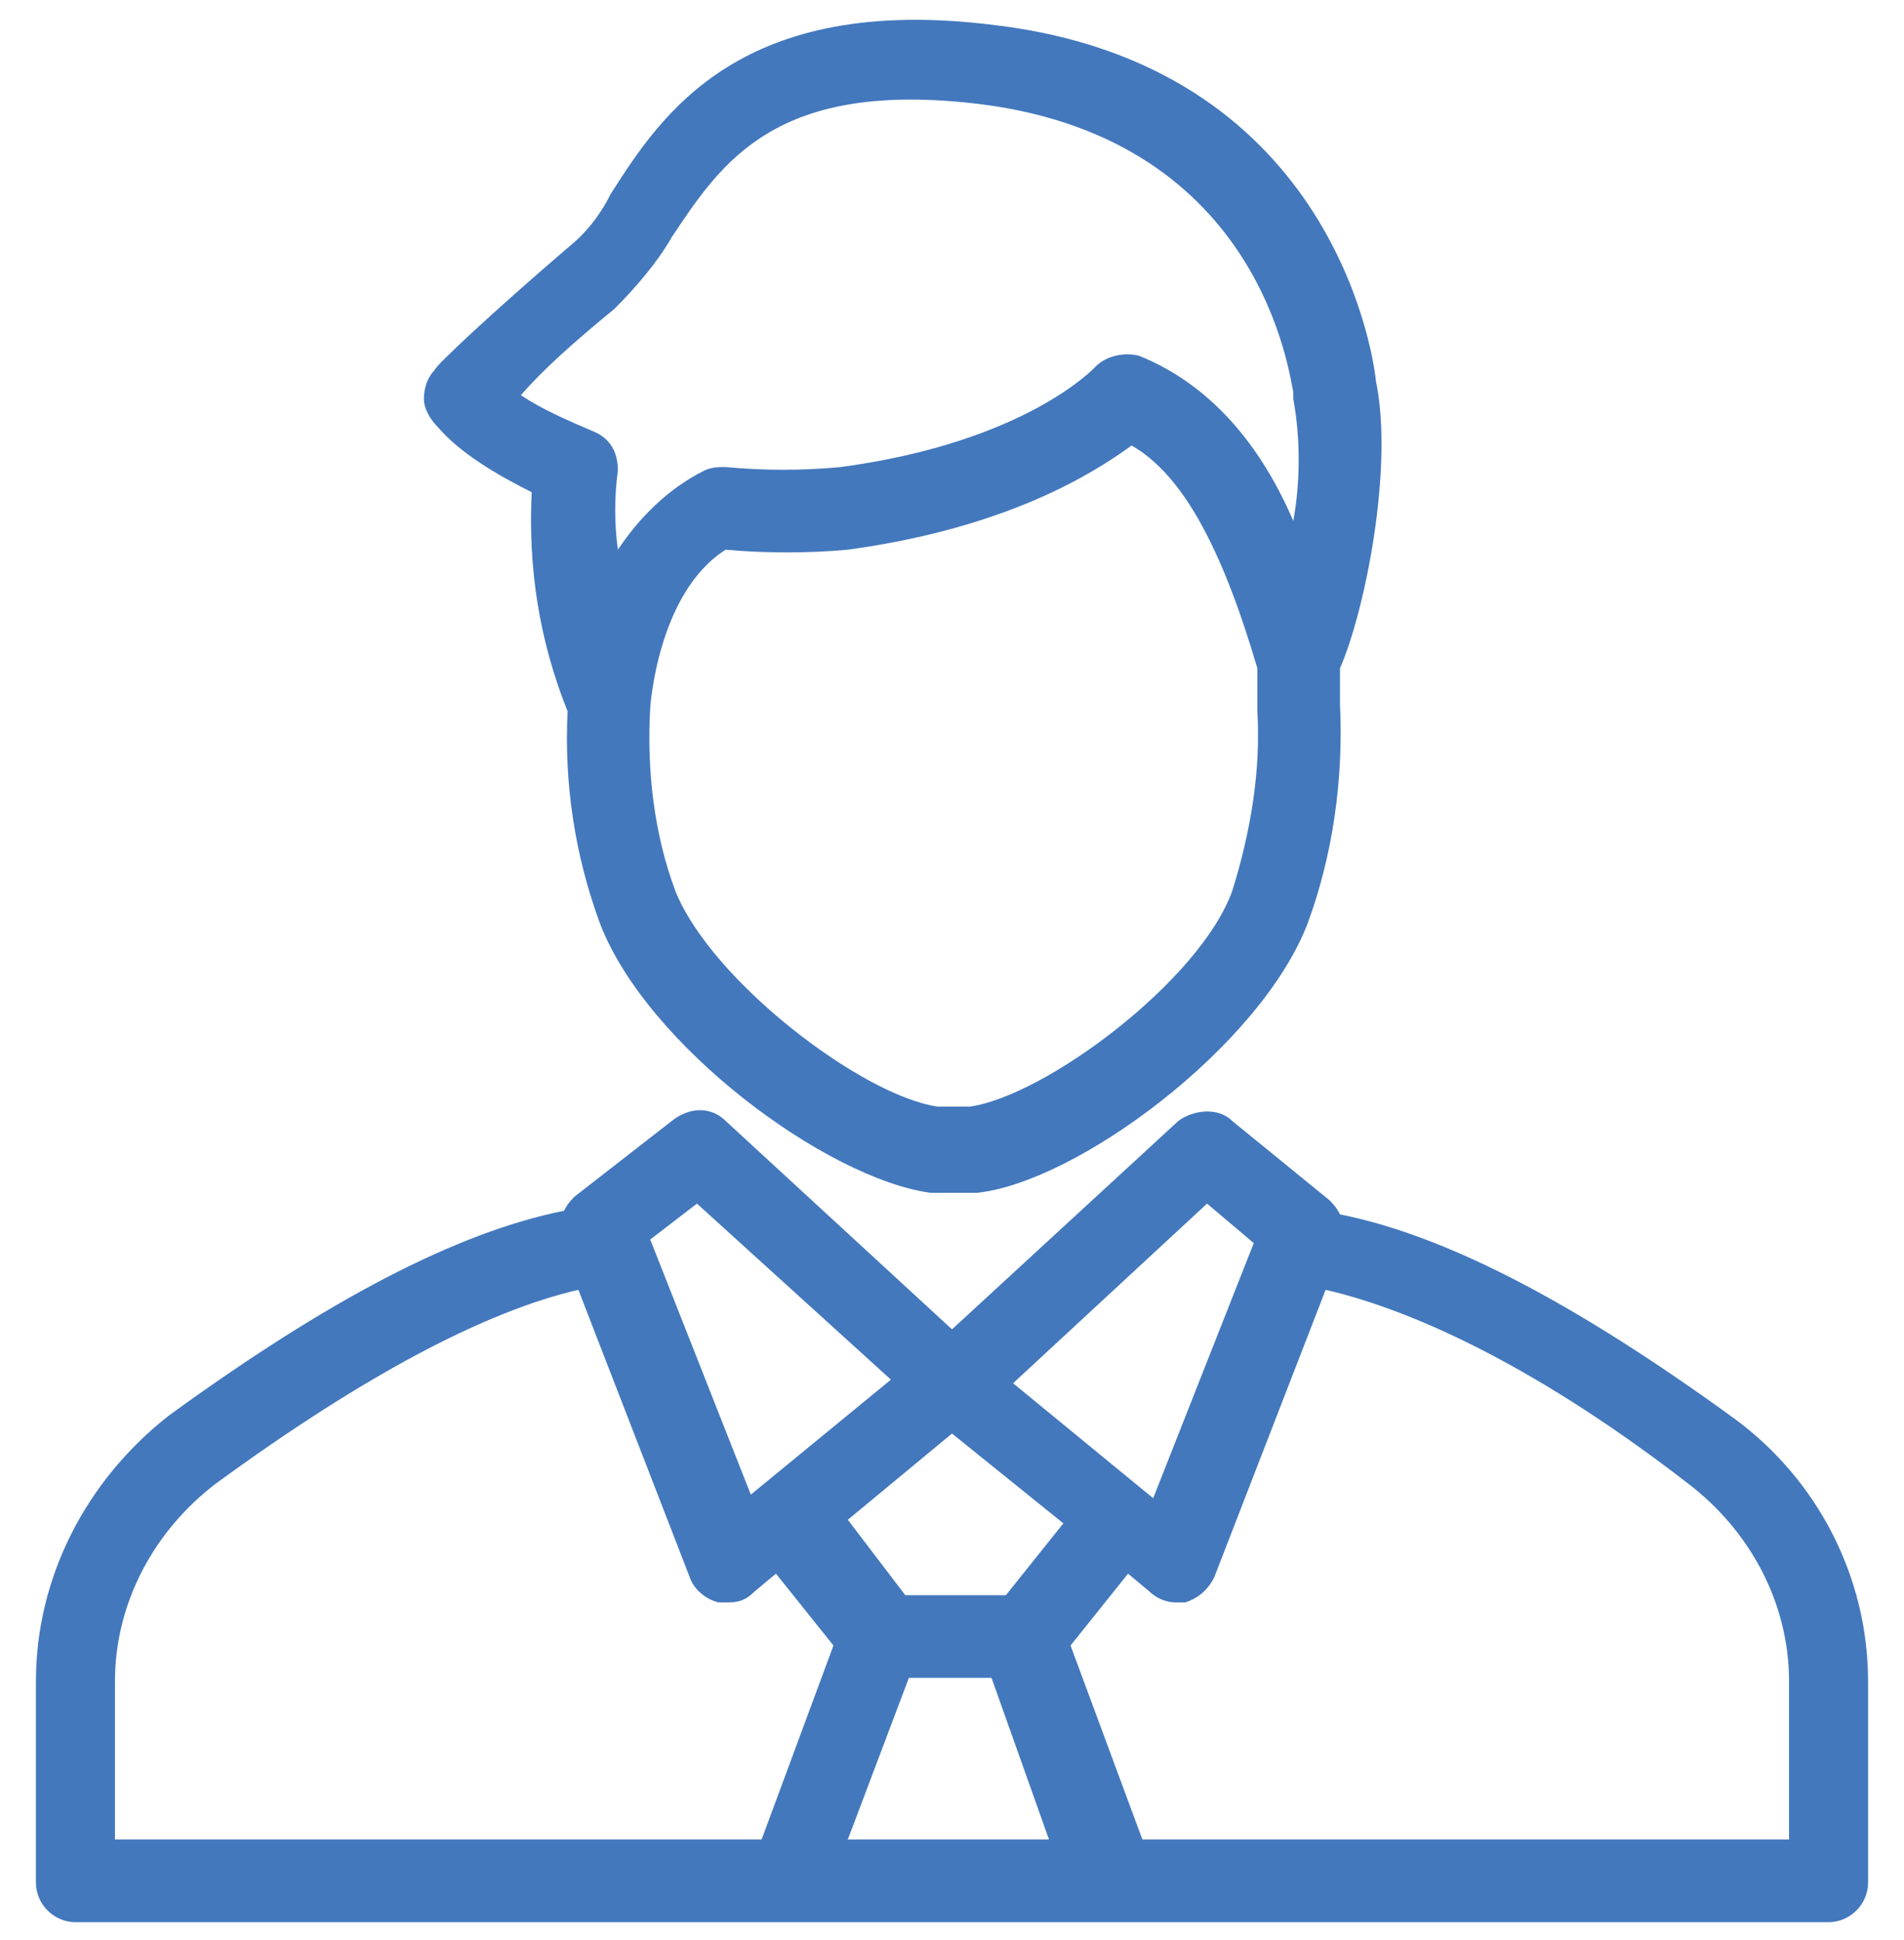 <svg xmlns="http://www.w3.org/2000/svg" xmlns:xlink="http://www.w3.org/1999/xlink" id="Layer_1" x="0px" y="0px" width="53px" height="54px" viewBox="0 0 53 54" style="enable-background:new 0 0 53 54;" xml:space="preserve"><style type="text/css">	.st0{fill:#4378BD;}</style><g id="XMLID_1_">	<path class="st0" d="M2.1,53.5h48.8c0.6,0,1.1-0.5,1.1-1.1v-5.6c0-2.9-1.4-5.6-3.7-7.3c-4.4-3.2-8-5.1-11-5.7  c-0.1-0.2-0.2-0.3-0.3-0.4l-2.7-2.2c-0.4-0.4-1.1-0.3-1.5,0L26.5,37l-6.3-5.8c-0.4-0.4-1-0.4-1.5,0L16,33.3  c-0.1,0.1-0.2,0.2-0.3,0.4c-3,0.6-6.6,2.5-11,5.7C2.4,41.2,1,43.9,1,46.8v5.6C1,53,1.5,53.5,2.1,53.5L2.1,53.5z M26.5,39.9l3.1,2.5  l-1.6,2h-2.8l-1.6-2.1L26.5,39.9z M25.3,46.7h2.3l1.6,4.5h-5.6L25.3,46.7z M49.8,46.8v4.4h-18l-2-5.4l1.6-2l0.6,0.5  c0.2,0.2,0.5,0.3,0.7,0.3c0.1,0,0.2,0,0.3,0c0.3-0.1,0.6-0.3,0.8-0.7l3.1-8c2.6,0.6,6.1,2.3,10.1,5.4  C48.7,42.6,49.8,44.6,49.8,46.8L49.8,46.8z M33.6,33.5l1.3,1.1l-2.8,7.1l-3.9-3.2L33.6,33.5z M19.4,33.5l5.4,4.9l-3.9,3.2l-2.8-7.1  L19.4,33.5z M3.2,46.8c0-2.2,1.1-4.2,2.8-5.5c4.1-3,7.5-4.8,10.1-5.4l3.1,8c0.1,0.3,0.4,0.6,0.8,0.7c0.1,0,0.2,0,0.3,0  c0.3,0,0.5-0.1,0.7-0.3l0.6-0.5l1.6,2l-2,5.4h-18L3.2,46.8z"></path>	<path class="st0" d="M14.8,13.7c-0.1,2.1,0.2,4.1,1,6.1c-0.1,2,0.2,4,0.9,5.9c1.3,3.4,6.3,7.1,9.2,7.5h1.3c2.8-0.3,7.9-4.1,9.2-7.5  c0.7-1.9,1-4,0.9-6.1v-1c0.7-1.6,1.5-5.6,1-8c-0.1-1-1.4-8.8-10.6-9.9c-7.1-0.9-9.3,2.5-10.7,4.7c-0.3,0.6-0.7,1.1-1.2,1.5  c-2.1,1.8-3.7,3.3-3.7,3.4c-0.2,0.2-0.3,0.5-0.3,0.8c0,0.3,0.2,0.6,0.4,0.8C12.8,12.6,13.8,13.2,14.8,13.7L14.8,13.7z M34.3,24.8  c-0.9,2.5-5.2,5.7-7.3,6h-0.9c-2.1-0.3-6.3-3.5-7.3-6c-0.6-1.6-0.8-3.4-0.7-5.1v0c0,0,0,0,0,0c0,0,0.2-3.2,2.1-4.4  c1.1,0.1,2.3,0.1,3.4,0c4.4-0.6,6.8-2.1,7.9-2.9c1.4,0.8,2.5,2.8,3.5,6.2v1.1c0,0,0,0.1,0,0.1C35.1,21.5,34.8,23.2,34.3,24.8  L34.3,24.8z M17.1,8.6c0.6-0.6,1.2-1.3,1.6-2c1.4-2.1,2.9-4.4,8.6-3.7c7.9,1,8.6,7.7,8.7,8c0,0.1,0,0.1,0,0.2  c0.2,1.1,0.2,2.3,0,3.4c-0.9-2.1-2.3-3.8-4.3-4.6c-0.4-0.1-0.9,0-1.2,0.3c0,0-1.9,2.1-7.1,2.8c-1.1,0.1-2.1,0.1-3.2,0  c-0.2,0-0.4,0-0.6,0.1c-1,0.5-1.8,1.3-2.4,2.2c-0.1-0.7-0.1-1.5,0-2.2c0-0.5-0.2-0.9-0.7-1.1c-0.7-0.3-1.4-0.6-2-1  C15.1,10.3,16,9.5,17.1,8.6L17.1,8.6z"></path></g></svg>